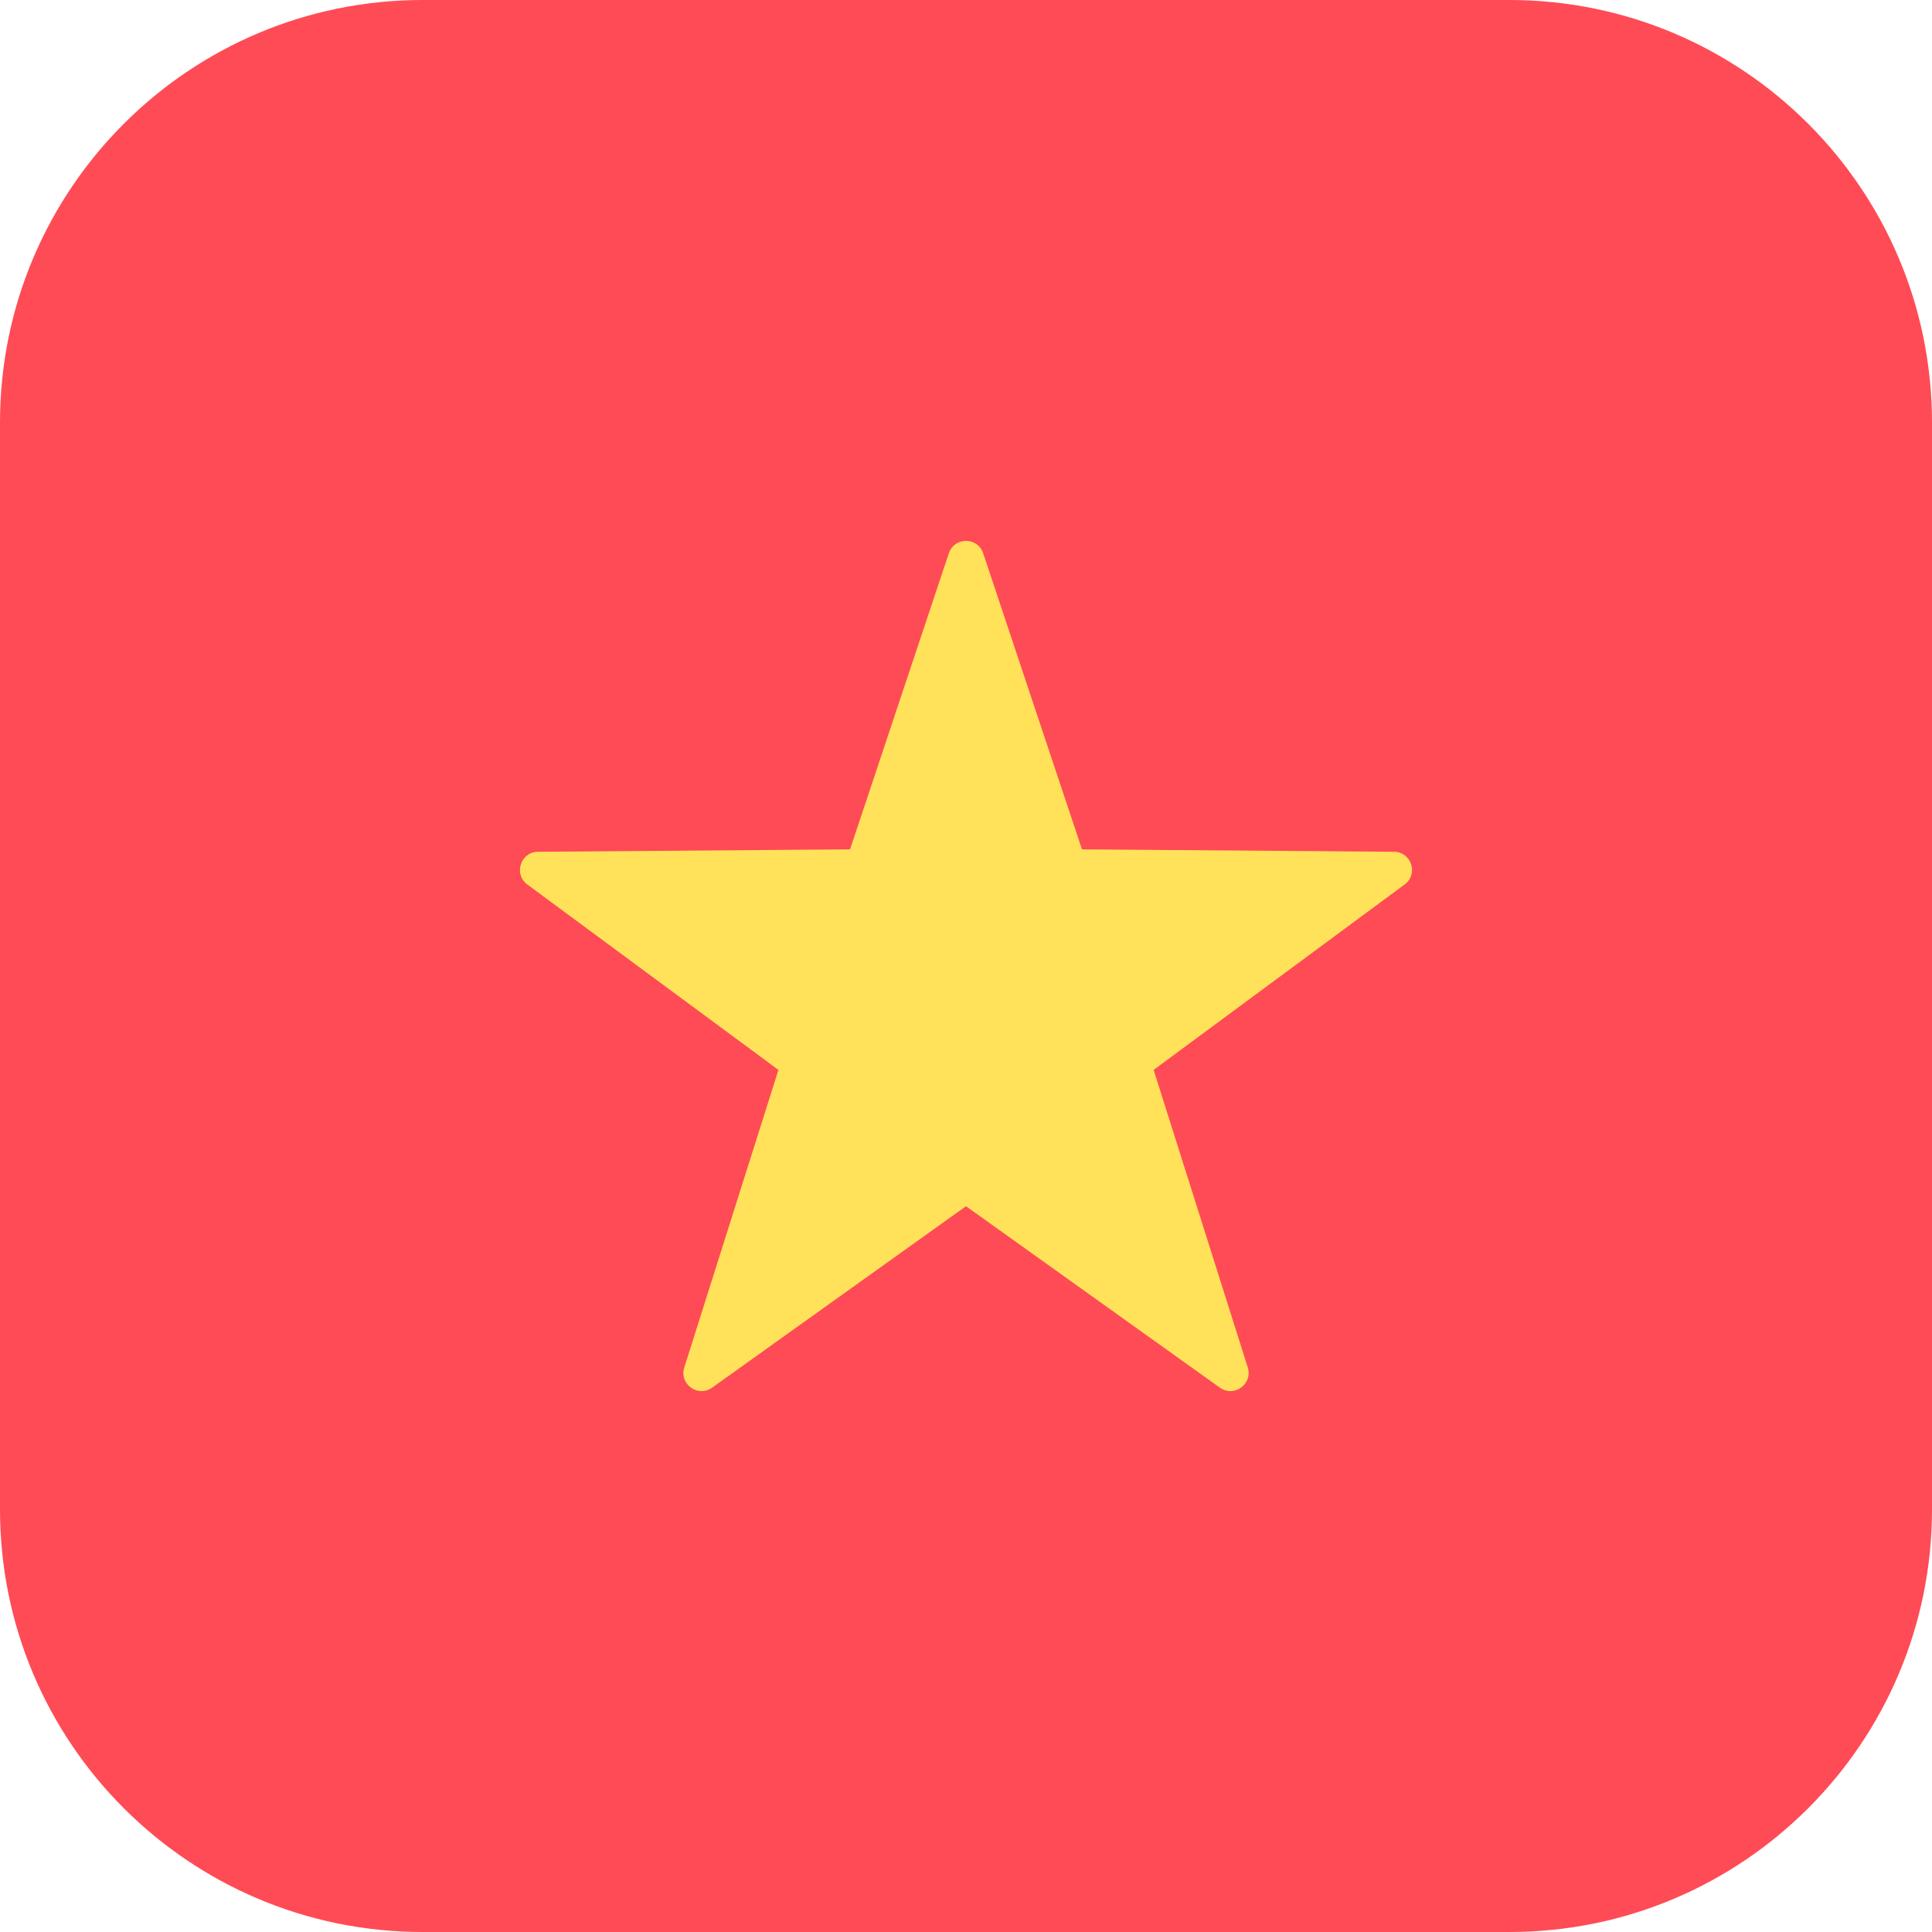 <svg width="32" height="32" viewBox="0 0 32 32" fill="none" xmlns="http://www.w3.org/2000/svg">
<path d="M25 0H7C3.134 0 0 3.134 0 7V25C0 28.866 3.134 32 7 32H25C28.866 32 32 28.866 32 25V7C32 3.134 28.866 0 25 0Z" fill="#FF4B55"/>
<path d="M16.285 9.165L17.921 14.068L23.089 14.108C23.378 14.11 23.498 14.479 23.265 14.65L19.108 17.721L20.667 22.649C20.754 22.924 20.44 23.152 20.205 22.984L16 19.979L11.795 22.984C11.56 23.152 11.246 22.924 11.334 22.649L12.893 17.721L8.735 14.651C8.502 14.479 8.622 14.11 8.911 14.108L14.079 14.068L15.715 9.165C15.806 8.89 16.194 8.89 16.285 9.165Z" fill="#FFE15A"/>
</svg>
